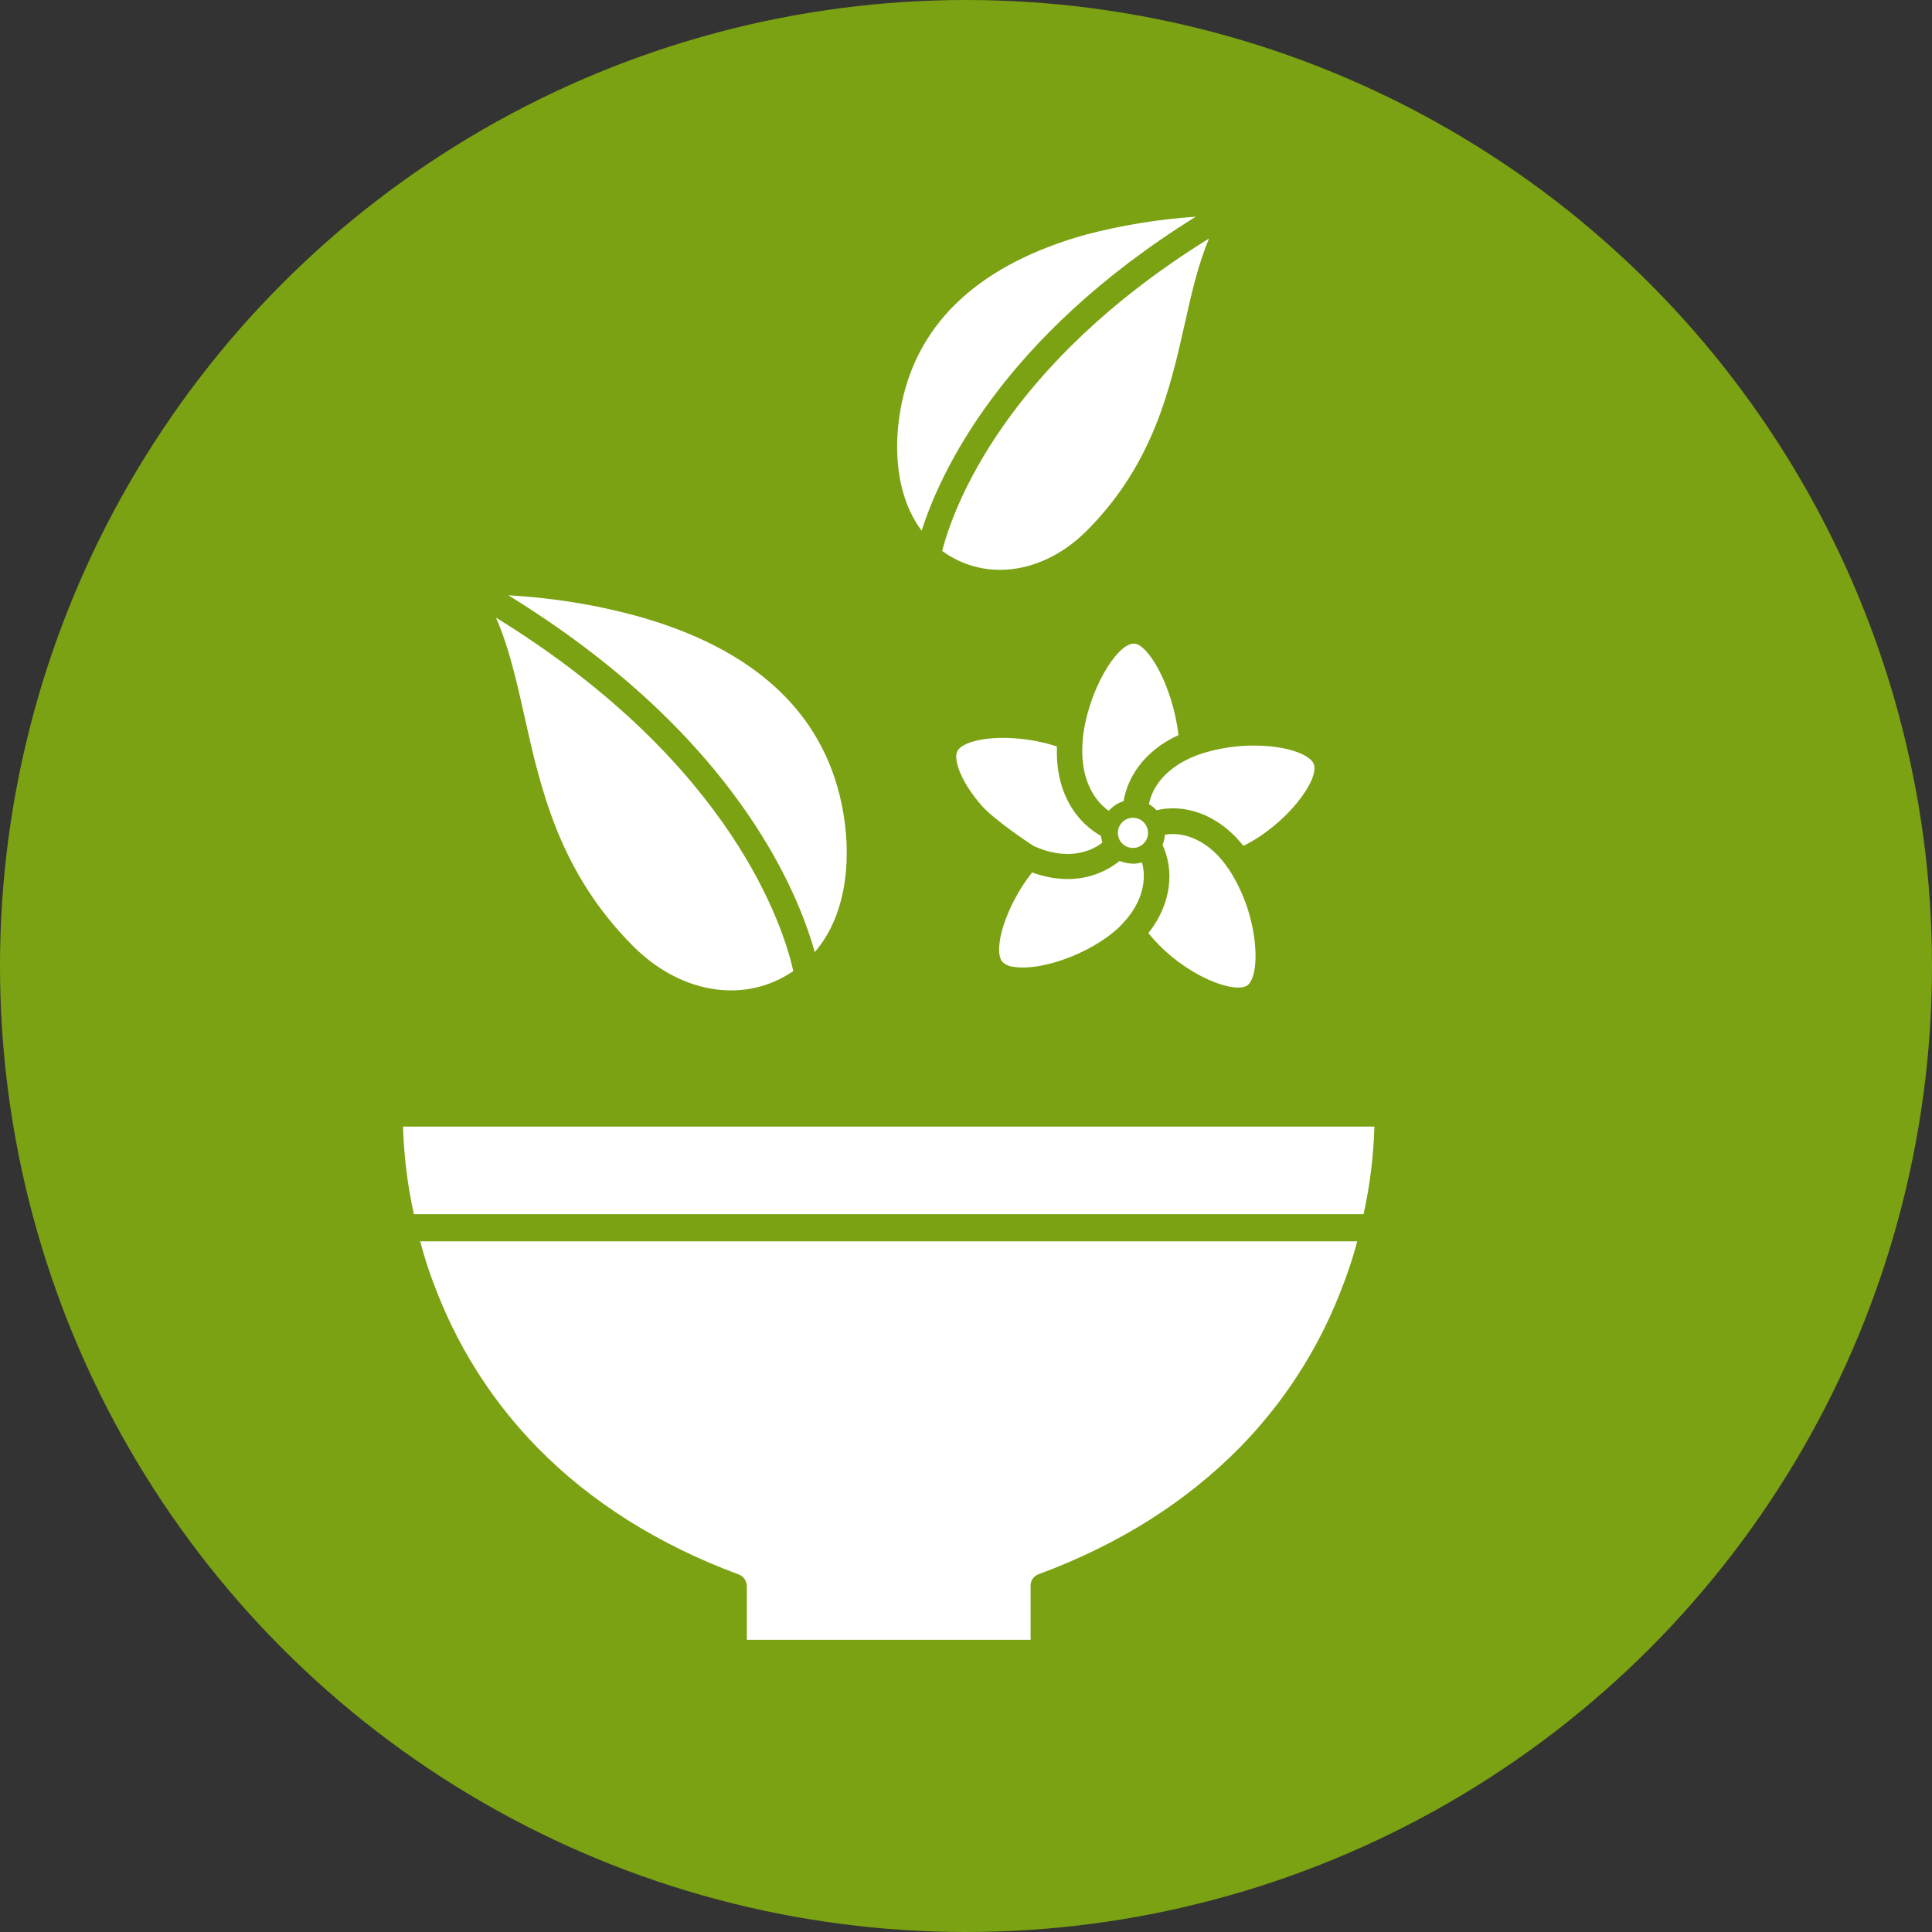 <svg width="50" height="50" viewBox="0 0 50 50" fill="none" xmlns="http://www.w3.org/2000/svg">
<rect x="0" y="0" width="50" height="50" fill="#333333" stroke="none"/>
<circle cx="25" cy="25" r="25" fill="#7BA212"/>
<path d="M16.391 24.492C17.531 25.633 19.055 25.953 20.273 25.289C20.359 25.242 20.445 25.188 20.531 25.133C20.297 24.078 19.008 19.789 12.836 15.984C13.172 16.75 13.367 17.617 13.57 18.523C13.992 20.422 14.477 22.578 16.391 24.492Z" fill="white"/>
<path d="M19.547 21.359C20.469 22.773 20.891 23.945 21.086 24.641C21.961 23.625 22.047 22.078 21.781 20.805C21.281 18.406 19.484 16.766 16.438 15.93C15.367 15.641 14.266 15.469 13.156 15.406C15.93 17.117 18.078 19.109 19.547 21.359Z" fill="white"/>
<path d="M30.945 5.609C29.984 5.672 29.039 5.828 28.109 6.07C25.391 6.828 23.781 8.297 23.336 10.438C23.109 11.523 23.172 12.828 23.852 13.734C24.328 12.242 25.922 8.734 30.945 5.609Z" fill="white"/>
<path d="M24.383 14.258C24.477 14.328 24.578 14.391 24.68 14.445C25.766 15.031 27.117 14.75 28.133 13.727C29.844 12.008 30.281 10.07 30.664 8.367C30.836 7.594 31.008 6.844 31.289 6.172C25.992 9.461 24.672 13.141 24.383 14.258Z" fill="white"/>
<path d="M10.43 29.156C10.453 29.922 10.547 30.68 10.711 31.422H35.289C35.453 30.68 35.547 29.922 35.57 29.156H10.43Z" fill="white"/>
<path d="M11.352 33.547C11.938 35.008 12.805 36.336 13.906 37.461C15.281 38.867 17.039 39.977 19.125 40.75C19.25 40.797 19.328 40.922 19.328 41.055V42.438H26.672V41.047C26.664 40.914 26.75 40.789 26.875 40.742C28.969 39.969 30.711 38.859 32.094 37.453C33.195 36.328 34.062 35 34.648 33.539C34.836 33.078 35 32.602 35.125 32.125H10.875C11 32.609 11.164 33.086 11.352 33.547Z" fill="white"/>
<path d="M26.82 19.18C25.789 18.984 24.914 19.156 24.773 19.445C24.672 19.656 24.859 20.227 25.414 20.859C25.727 21.211 26.594 21.797 26.758 21.898C27.539 22.25 28.164 22.094 28.531 21.805C28.516 21.75 28.5 21.695 28.492 21.633C27.906 21.305 27.344 20.594 27.352 19.437C27.352 19.398 27.352 19.359 27.352 19.32C27.18 19.258 27 19.219 26.82 19.18Z" fill="white"/>
<path d="M26.242 25.023C26.945 25.133 28.188 24.688 28.898 24.055C28.953 24.008 29.008 23.953 29.055 23.898C29.57 23.359 29.68 22.766 29.555 22.32C29.492 22.336 29.406 22.352 29.344 22.352C29.227 22.352 29.086 22.328 28.977 22.281C28.594 22.586 28.125 22.75 27.633 22.75C27.32 22.75 27.008 22.688 26.711 22.578C26.008 23.469 25.688 24.602 25.945 24.898C26.023 24.969 26.133 25.016 26.242 25.023Z" fill="white"/>
<path d="M30.953 19.555C30.172 19.859 29.82 20.367 29.734 20.812C29.805 20.852 29.875 20.906 29.93 20.969C30.617 20.805 31.492 21.031 32.18 21.891C33.312 21.328 34.156 20.172 34 19.773C33.938 19.602 33.57 19.391 32.914 19.32C32.258 19.25 31.594 19.328 30.969 19.547C30.961 19.555 30.953 19.555 30.953 19.555Z" fill="white"/>
<path d="M29.344 16.656C28.898 16.656 28.148 17.898 28.023 19.117C28.016 19.219 28.008 19.328 28.008 19.43C28.008 20.219 28.328 20.727 28.695 20.984C28.797 20.867 28.93 20.781 29.078 20.734C29.18 20.133 29.586 19.445 30.5 19.023C30.344 17.727 29.703 16.656 29.344 16.656Z" fill="white"/>
<path d="M31.062 25.25C31.672 25.57 32.117 25.61 32.273 25.508C32.43 25.406 32.547 25 32.469 24.344C32.391 23.688 32.164 23.055 31.805 22.5L31.797 22.492C31.297 21.742 30.641 21.516 30.148 21.602C30.141 21.695 30.117 21.789 30.086 21.867C30.375 22.477 30.352 23.352 29.719 24.149C30.086 24.602 30.547 24.977 31.062 25.25Z" fill="white"/>
<path d="M29.32 21.945C29.536 21.945 29.711 21.77 29.711 21.555C29.711 21.339 29.536 21.164 29.32 21.164C29.105 21.164 28.93 21.339 28.93 21.555C28.93 21.77 29.105 21.945 29.32 21.945Z" fill="white"/>
</svg>
